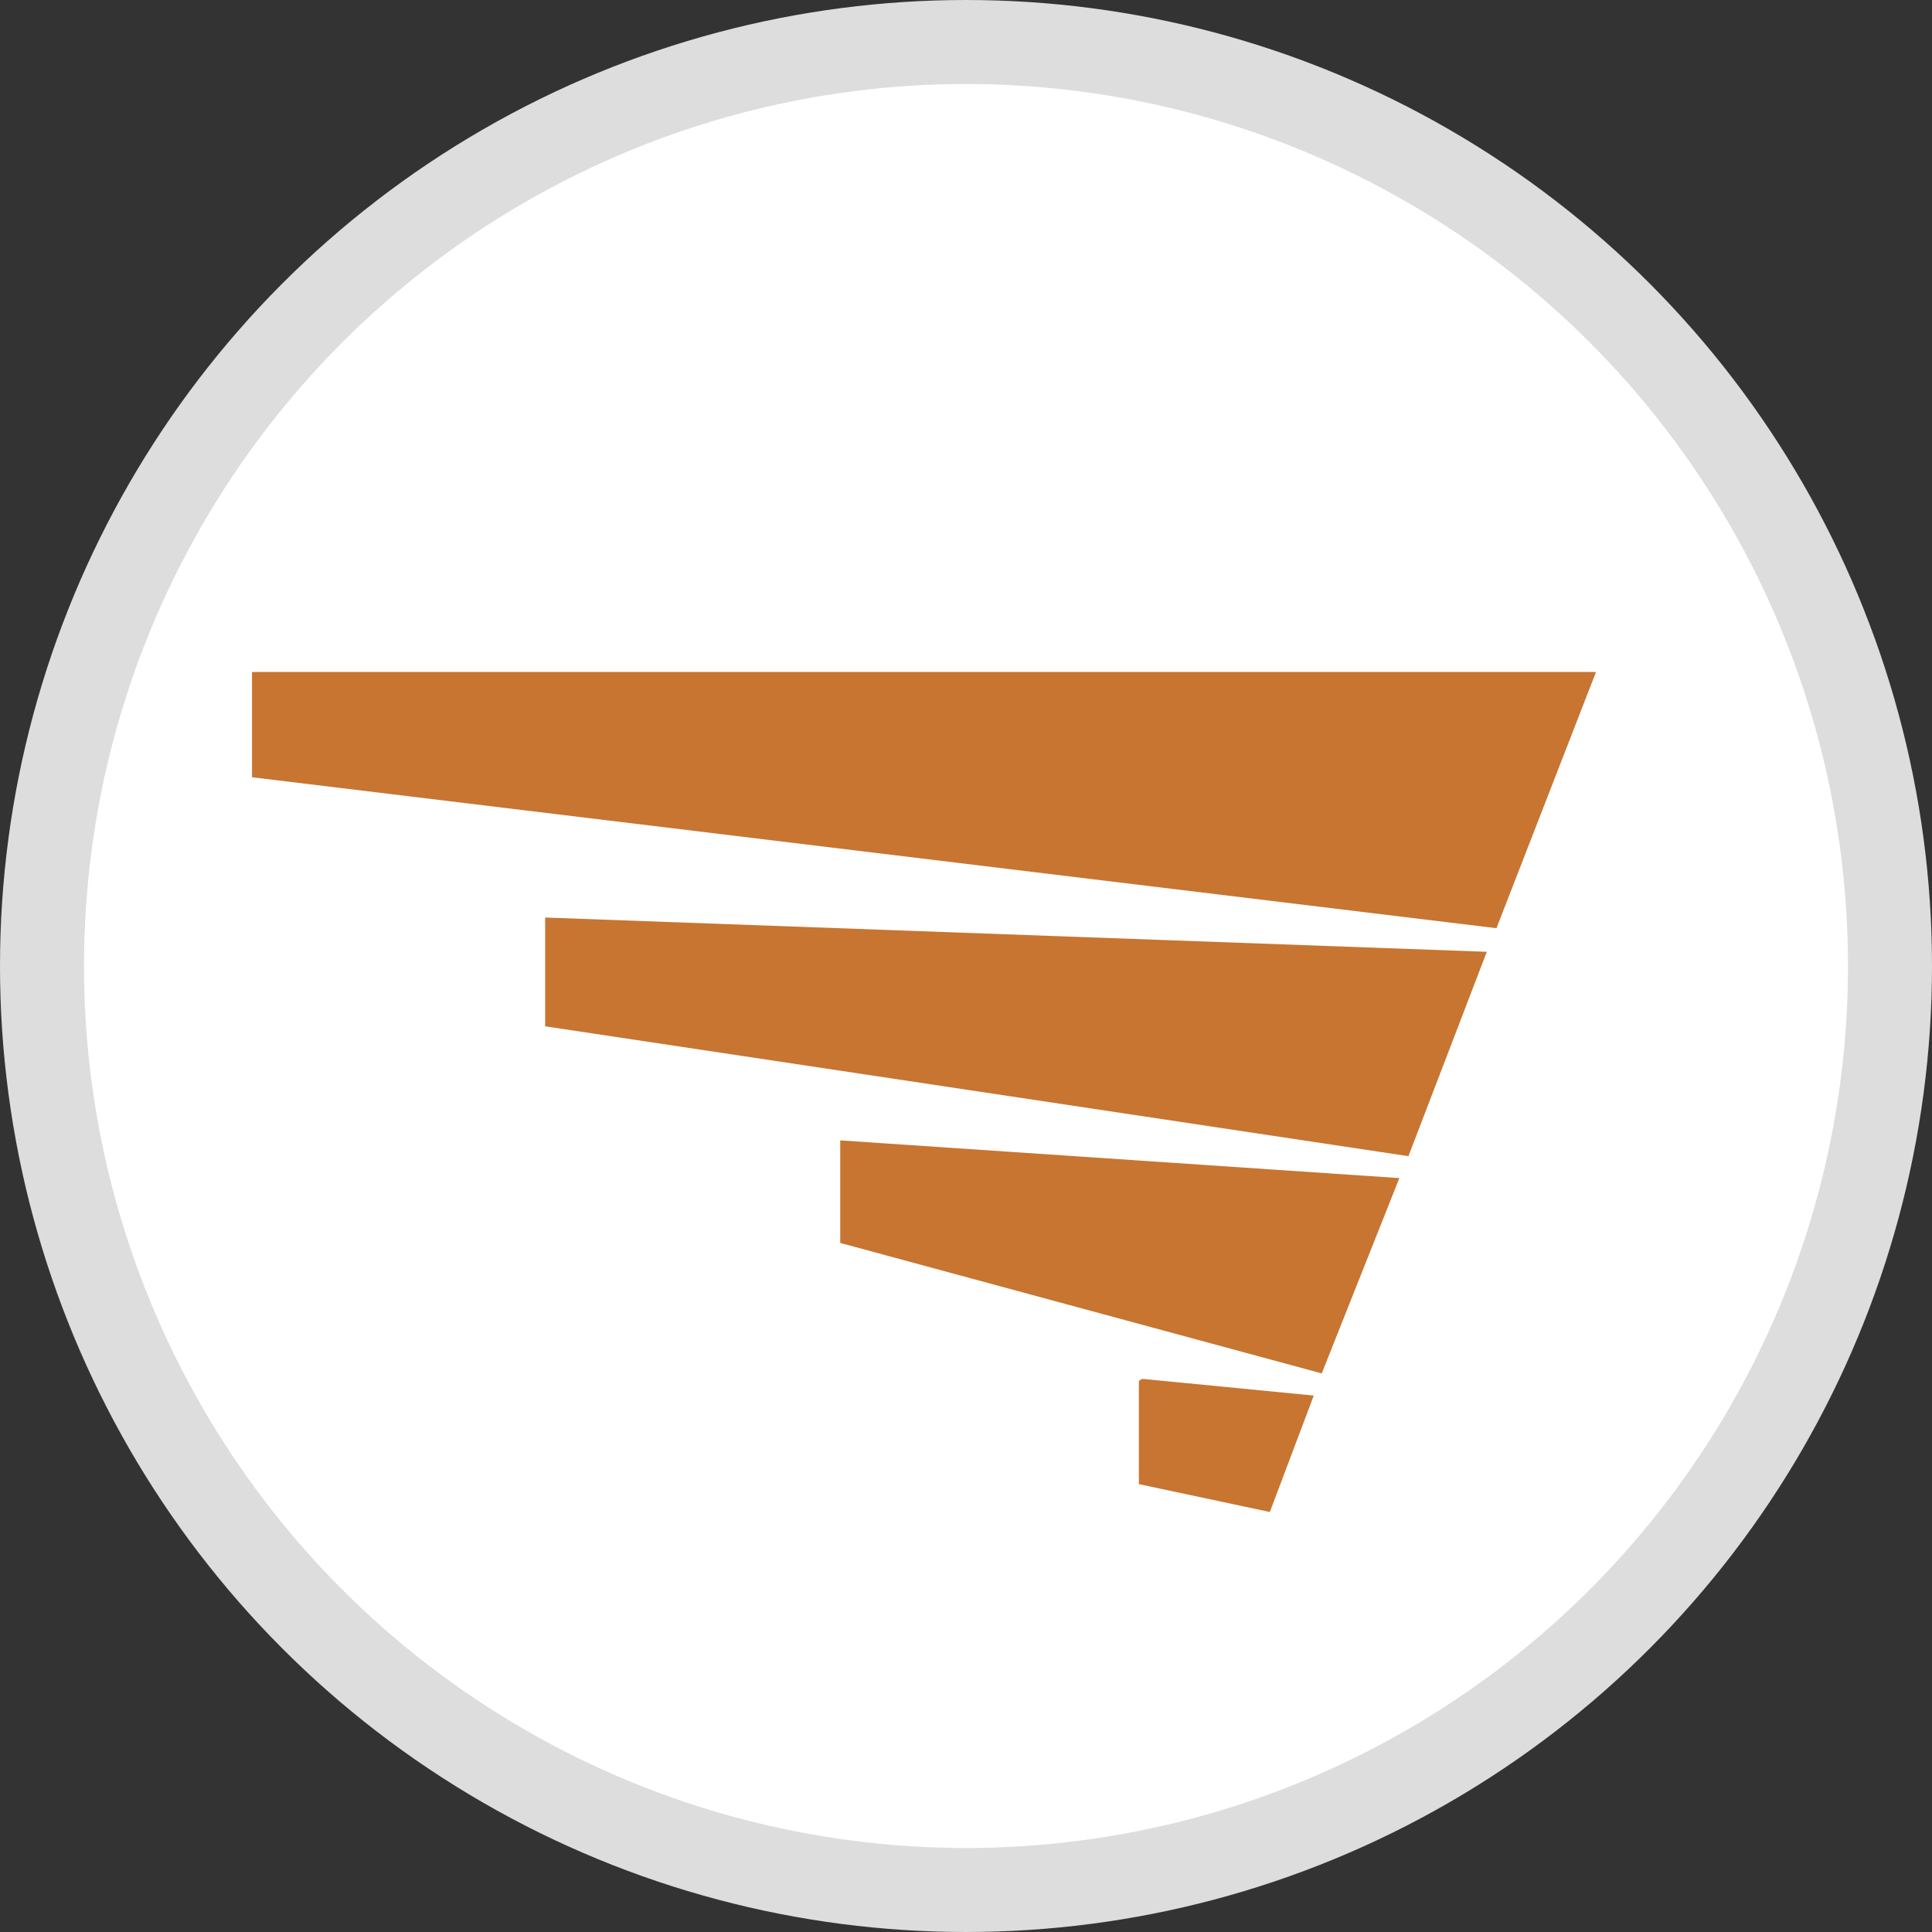 <svg width="23" height="23" viewBox="0 0 23 23" fill="none" xmlns="http://www.w3.org/2000/svg">
<rect x="0" y="0" width="23" height="23" fill="#333333" stroke="none"/>
<g clip-path="url(#clip0_1_2)">
<circle cx="11.5" cy="11.5" r="11" fill="white" stroke="#DDDDDD"/>
<g clip-path="url(#clip1_1_2)">
<path d="M19 8L17.815 11.05L3 9.253V8H19Z" fill="#C77531"/>
<path d="M6.49 10.923L17.7 11.331L16.767 13.764L6.49 12.218V10.923Z" fill="#C77531"/>
<path d="M10.003 13.576L16.659 14.025L15.735 16.35L10.003 14.797V13.576Z" fill="#C77531"/>
<path d="M13.558 16.447C13.562 16.433 13.591 16.413 13.611 16.416L15.64 16.614L15.117 18L13.558 17.668V16.447V16.447Z" fill="#C77531"/>
</g>
</g>
<defs>
<clipPath id="clip0_1_2">
<rect width="23" height="23" fill="white"/>
</clipPath>
<clipPath id="clip1_1_2">
<rect width="16" height="10" fill="white" transform="translate(3 8)"/>
</clipPath>
</defs>
</svg>
